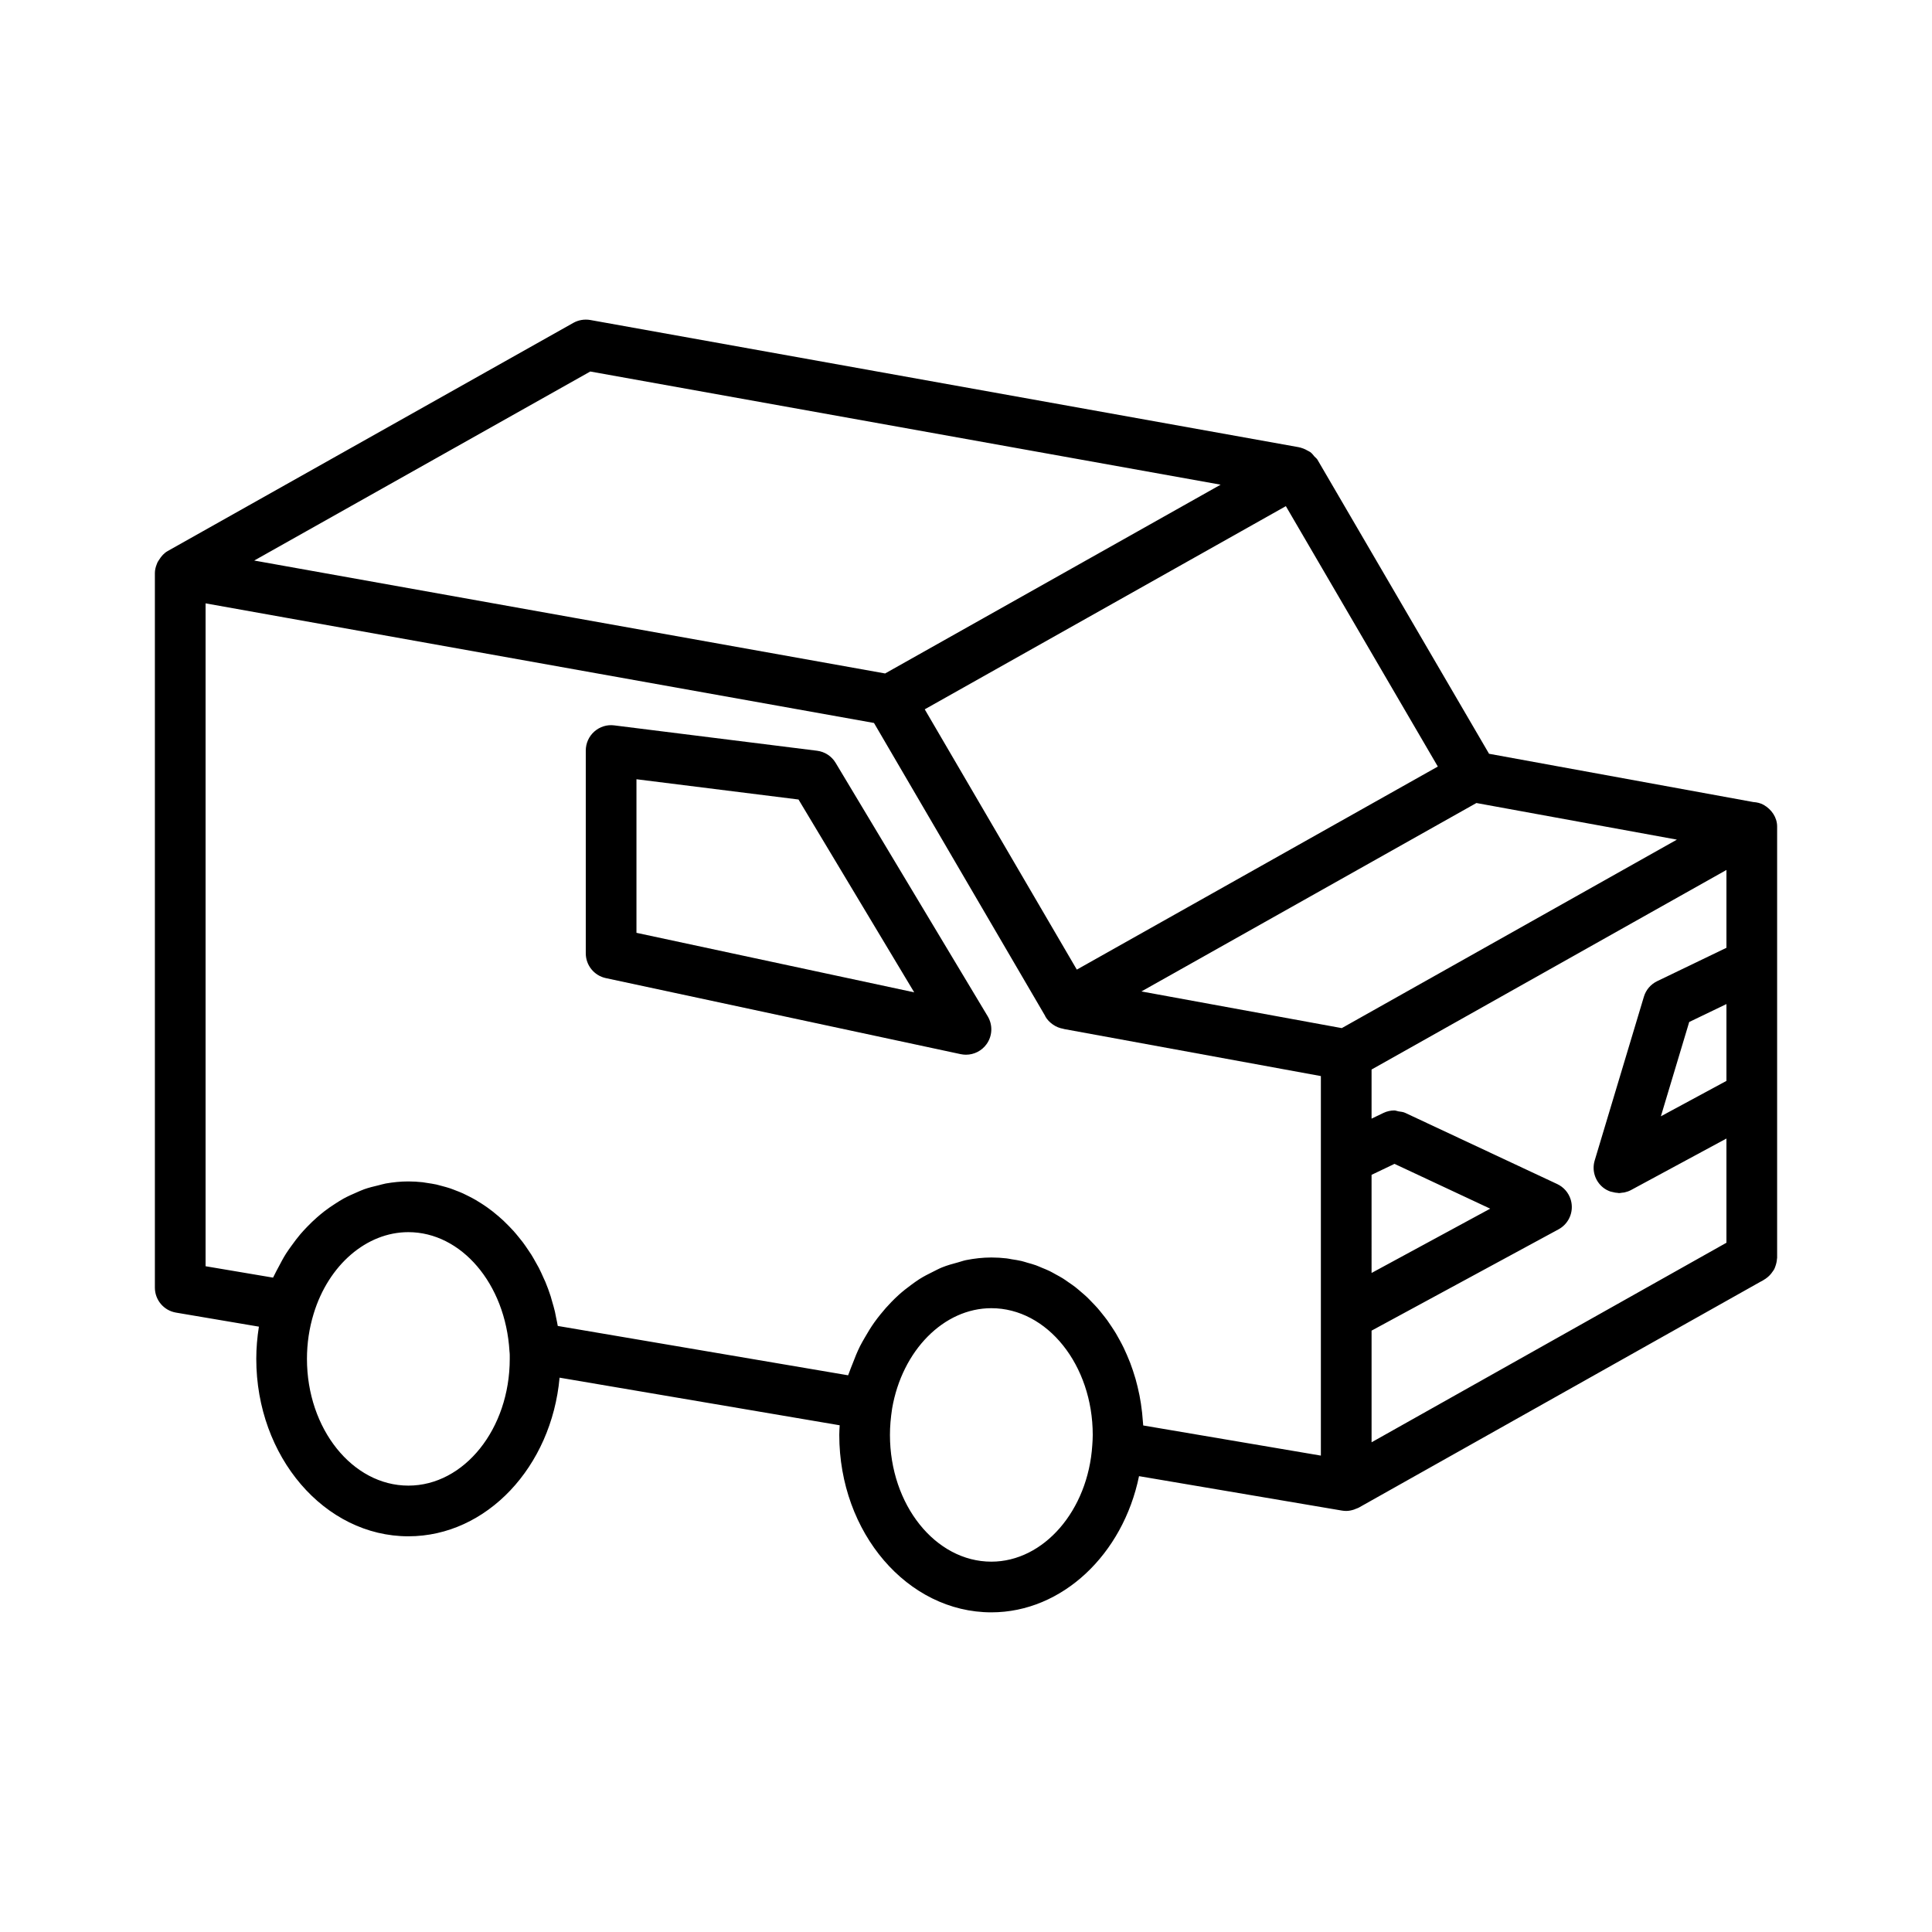 <?xml version="1.0" encoding="UTF-8"?>
<!-- The Best Svg Icon site in the world: iconSvg.co, Visit us! https://iconsvg.co -->
<svg fill="#000000" width="800px" height="800px" version="1.1" viewBox="144 144 512 512" xmlns="http://www.w3.org/2000/svg">
 <g>
  <path d="m611.39 357.3c-0.836-0.473-1.785-0.684-2.746-0.75l-70.031-12.793-45.48-77.941c-0.188-0.324-0.535-0.547-0.793-0.836-0.348-0.43-0.676-0.855-1.113-1.176-0.039-0.027-0.082-0.039-0.121-0.066-0.207-0.145-0.441-0.238-0.664-0.359-0.16-0.094-0.316-0.18-0.48-0.262-0.387-0.176-0.754-0.34-1.168-0.441-0.051-0.012-0.094-0.055-0.145-0.066-0.062-0.016-0.125 0.004-0.184-0.012-0.078-0.016-0.141-0.062-0.219-0.074l-187.82-33.723c-1.523-0.258-3.117-0.008-4.481 0.758l-107.48 60.457c-1.004 0.566-1.73 1.402-2.297 2.328-0.16 0.238-0.32 0.469-0.449 0.723-0.07 0.152-0.121 0.305-0.18 0.461-0.293 0.734-0.496 1.512-0.496 2.344v189.36c0 3.277 2.363 6.074 5.594 6.621l21.973 3.723c-0.441 2.809-0.695 5.656-0.695 8.535 0 25.93 18.078 47.023 40.305 47.023 20.781 0 37.934-18.445 40.074-42.039l74.23 12.617c-0.043 0.852-0.109 1.719-0.109 2.551 0 25.93 18.078 47.023 40.305 47.023 18.785 0 34.875-15.371 39.133-36.09l53.789 9.125c0.379 0.062 0.75 0.094 1.125 0.094 0.695 0 1.379-0.145 2.051-0.363 0.199-0.062 0.379-0.148 0.57-0.23 0.223-0.094 0.457-0.152 0.672-0.27l106.61-59.949c0.355-0.141 0.645-0.367 0.969-0.562 0.121-0.078 0.242-0.152 0.312-0.195 0.031-0.02 0.051-0.047 0.078-0.066 0.703-0.492 1.277-1.094 1.746-1.812 0.137-0.203 0.293-0.391 0.406-0.605 0.152-0.301 0.258-0.605 0.363-0.93 0.203-0.59 0.336-1.199 0.371-1.832 0-0.082 0.043-0.148 0.043-0.227v-114.33c0-2.414-1.465-4.547-3.57-5.742zm-86.352-10.156-95.672 53.812-40.301-68.977 95.699-53.844zm-224.61-104.69 167.05 29.992-21.859 12.301-67.051 37.727-167.2-29.926zm-48.211 295.25c-14.816 0-26.871-15.07-26.871-33.586 0-4.113 0.602-8.152 1.789-12.012 3.941-12.902 14.023-21.574 25.078-21.574 13.988 0 25.738 13.625 26.805 31.582 0.09 0.637 0.07 1.32 0.07 2.004 0 18.52-12.055 33.586-26.871 33.586zm181.25-10.711c-1.117 17.309-12.867 30.863-26.75 30.863-14.816 0-26.871-15.07-26.871-33.586 0-2.215 0.191-4.473 0.574-6.988 2.652-15.414 13.711-26.598 26.297-26.598 14.816 0 26.871 15.07 26.871 33.586 0 0.918-0.059 1.836-0.121 2.723zm60.578-75.879v78.637l-47.078-7.988c-0.02-0.406-0.078-0.797-0.105-1.203-0.051-0.738-0.113-1.465-0.191-2.191-0.09-0.816-0.195-1.625-0.32-2.43-0.109-0.715-0.23-1.422-0.367-2.121-0.156-0.793-0.328-1.574-0.52-2.348-0.168-0.691-0.344-1.375-0.535-2.055-0.219-0.758-0.457-1.5-0.703-2.238-0.223-0.664-0.449-1.324-0.699-1.973-0.277-0.723-0.574-1.426-0.879-2.129-0.277-0.633-0.551-1.266-0.852-1.883-0.328-0.68-0.684-1.34-1.039-1.996-0.324-0.598-0.648-1.195-0.996-1.777-0.383-0.637-0.789-1.254-1.195-1.867-0.371-0.559-0.738-1.121-1.129-1.66-0.43-0.59-0.887-1.152-1.34-1.719-0.414-0.516-0.82-1.035-1.254-1.527-0.48-0.547-0.984-1.059-1.484-1.574-0.449-0.465-0.891-0.934-1.355-1.375-0.527-0.496-1.078-0.953-1.625-1.418-0.48-0.41-0.953-0.832-1.453-1.215-0.57-0.441-1.168-0.84-1.758-1.246-0.508-0.352-1.004-0.719-1.527-1.043-0.621-0.387-1.266-0.723-1.906-1.074-0.523-0.285-1.035-0.59-1.57-0.852-0.68-0.328-1.379-0.602-2.074-0.887-0.523-0.215-1.039-0.457-1.57-0.648-0.738-0.266-1.5-0.465-2.254-0.68-0.52-0.148-1.027-0.328-1.551-0.449-0.844-0.199-1.707-0.324-2.566-0.457-0.457-0.074-0.906-0.184-1.367-0.238-1.332-0.156-2.684-0.238-4.047-0.238-2.281 0-4.516 0.258-6.707 0.691-0.727 0.145-1.414 0.406-2.125 0.598-1.445 0.383-2.879 0.781-4.262 1.34-0.805 0.324-1.559 0.742-2.34 1.125-1.238 0.605-2.461 1.227-3.637 1.969-0.766 0.484-1.492 1.027-2.231 1.566-1.117 0.816-2.199 1.668-3.242 2.606-0.68 0.609-1.328 1.25-1.973 1.91-1.012 1.035-1.969 2.121-2.887 3.269-0.562 0.703-1.117 1.406-1.641 2.148-0.898 1.266-1.711 2.602-2.492 3.973-0.43 0.754-0.871 1.484-1.262 2.266-0.762 1.523-1.406 3.121-2.019 4.754-0.285 0.75-0.609 1.469-0.863 2.242-0.086 0.262-0.211 0.496-0.293 0.762l-76.945-13.078c-0.117-0.727-0.281-1.43-0.426-2.141-0.109-0.543-0.199-1.094-0.324-1.629-0.23-0.98-0.508-1.93-0.793-2.883-0.117-0.391-0.207-0.793-0.332-1.18-0.426-1.316-0.898-2.609-1.422-3.867-0.145-0.344-0.316-0.668-0.465-1.008-0.402-0.91-0.805-1.812-1.254-2.688-0.238-0.465-0.508-0.906-0.762-1.359-0.398-0.715-0.793-1.434-1.223-2.125-0.301-0.477-0.621-0.934-0.938-1.398-0.426-0.629-0.848-1.258-1.297-1.859-0.348-0.465-0.715-0.906-1.078-1.352-0.457-0.562-0.914-1.121-1.391-1.656-0.387-0.434-0.789-0.852-1.195-1.266-0.492-0.508-0.984-1.004-1.496-1.484-0.422-0.395-0.852-0.777-1.289-1.152-0.527-0.453-1.059-0.895-1.605-1.32-0.449-0.352-0.902-0.691-1.367-1.02-0.562-0.402-1.137-0.781-1.719-1.152-0.473-0.301-0.945-0.598-1.43-0.875-0.602-0.348-1.215-0.668-1.832-0.98-0.488-0.246-0.973-0.496-1.473-0.723-0.645-0.293-1.301-0.547-1.961-0.797-0.492-0.188-0.98-0.391-1.484-0.559-0.703-0.234-1.418-0.422-2.133-0.613-0.48-0.129-0.953-0.273-1.438-0.383-0.805-0.176-1.625-0.297-2.445-0.418-0.414-0.062-0.82-0.148-1.234-0.195-1.262-0.137-2.519-0.215-3.793-0.215-2.023 0-4.016 0.203-5.981 0.547-0.648 0.113-1.266 0.324-1.906 0.473-1.297 0.305-2.586 0.617-3.84 1.062-0.734 0.262-1.434 0.598-2.152 0.906-1.113 0.477-2.219 0.973-3.289 1.559-0.73 0.402-1.426 0.852-2.133 1.305-1 0.637-1.977 1.301-2.922 2.031-0.688 0.527-1.348 1.086-2.004 1.66-0.895 0.785-1.758 1.613-2.594 2.484-0.617 0.641-1.223 1.285-1.805 1.969-0.797 0.938-1.539 1.93-2.269 2.945-0.523 0.73-1.051 1.441-1.535 2.207-0.703 1.113-1.328 2.297-1.949 3.488-0.398 0.77-0.832 1.508-1.195 2.305-0.086 0.191-0.199 0.359-0.285 0.551l-17.879-3.019v-175.67l21.855 3.91 155.28 27.789 12.402 21.223 32.91 56.324c0 0.004 0.004 0.004 0.004 0.008l0.039 0.066c0.027 0.047 0.02 0.102 0.047 0.148 0.5 0.887 1.195 1.566 1.973 2.121 0.004 0.004 0.012 0.008 0.016 0.012 0.844 0.598 1.789 0.984 2.801 1.148 0.051 0.008 0.086 0.047 0.137 0.055l68.102 12.473zm5.539-34.652-53.094-9.719 88.77-49.934 53.137 9.703zm7.894 38.883 6.078-2.91 25.363 11.875-31.441 17.039zm94.047-24.898-17.375 9.383 7.508-24.992 9.867-4.75zm0-35.273-18.363 8.848c-1.699 0.82-2.977 2.312-3.516 4.121l-13.035 43.395c-0.785 2.606 0.082 5.422 2.188 7.141 0.578 0.473 1.223 0.812 1.898 1.062 0.199 0.074 0.406 0.094 0.613 0.148 0.488 0.133 0.973 0.23 1.477 0.25 0.086 0.004 0.172 0.043 0.258 0.043 0.273 0 0.539-0.066 0.812-0.102 0.223-0.027 0.441-0.031 0.66-0.082 0.59-0.133 1.172-0.328 1.723-0.625l25.285-13.652v27.617l-94.043 52.883v-29.59l49.551-26.848c2.227-1.211 3.59-3.57 3.512-6.106-0.02-0.633-0.125-1.25-0.312-1.84-0.559-1.762-1.828-3.242-3.551-4.051l-40.305-18.875c-0.562-0.262-1.172-0.289-1.773-0.391-0.375-0.062-0.727-0.246-1.105-0.242-0.98 0.004-1.965 0.223-2.871 0.66l-3.148 1.512v-13.016l69.402-39.031 24.645-13.855z"/>
  <path d="m365.45 346.16c-1.062-1.77-2.879-2.953-4.926-3.207l-53.738-6.719c-1.926-0.254-3.836 0.355-5.277 1.629-1.449 1.273-2.273 3.113-2.273 5.039v53.738c0 3.168 2.215 5.902 5.309 6.57l94.043 20.152c0.469 0.098 0.941 0.148 1.406 0.148 2.137 0 4.188-1.023 5.465-2.812 1.555-2.176 1.672-5.066 0.297-7.363zm-52.781 45.047v-40.699l42.945 5.371 30.66 51.102z"/>
 </g>
</svg>